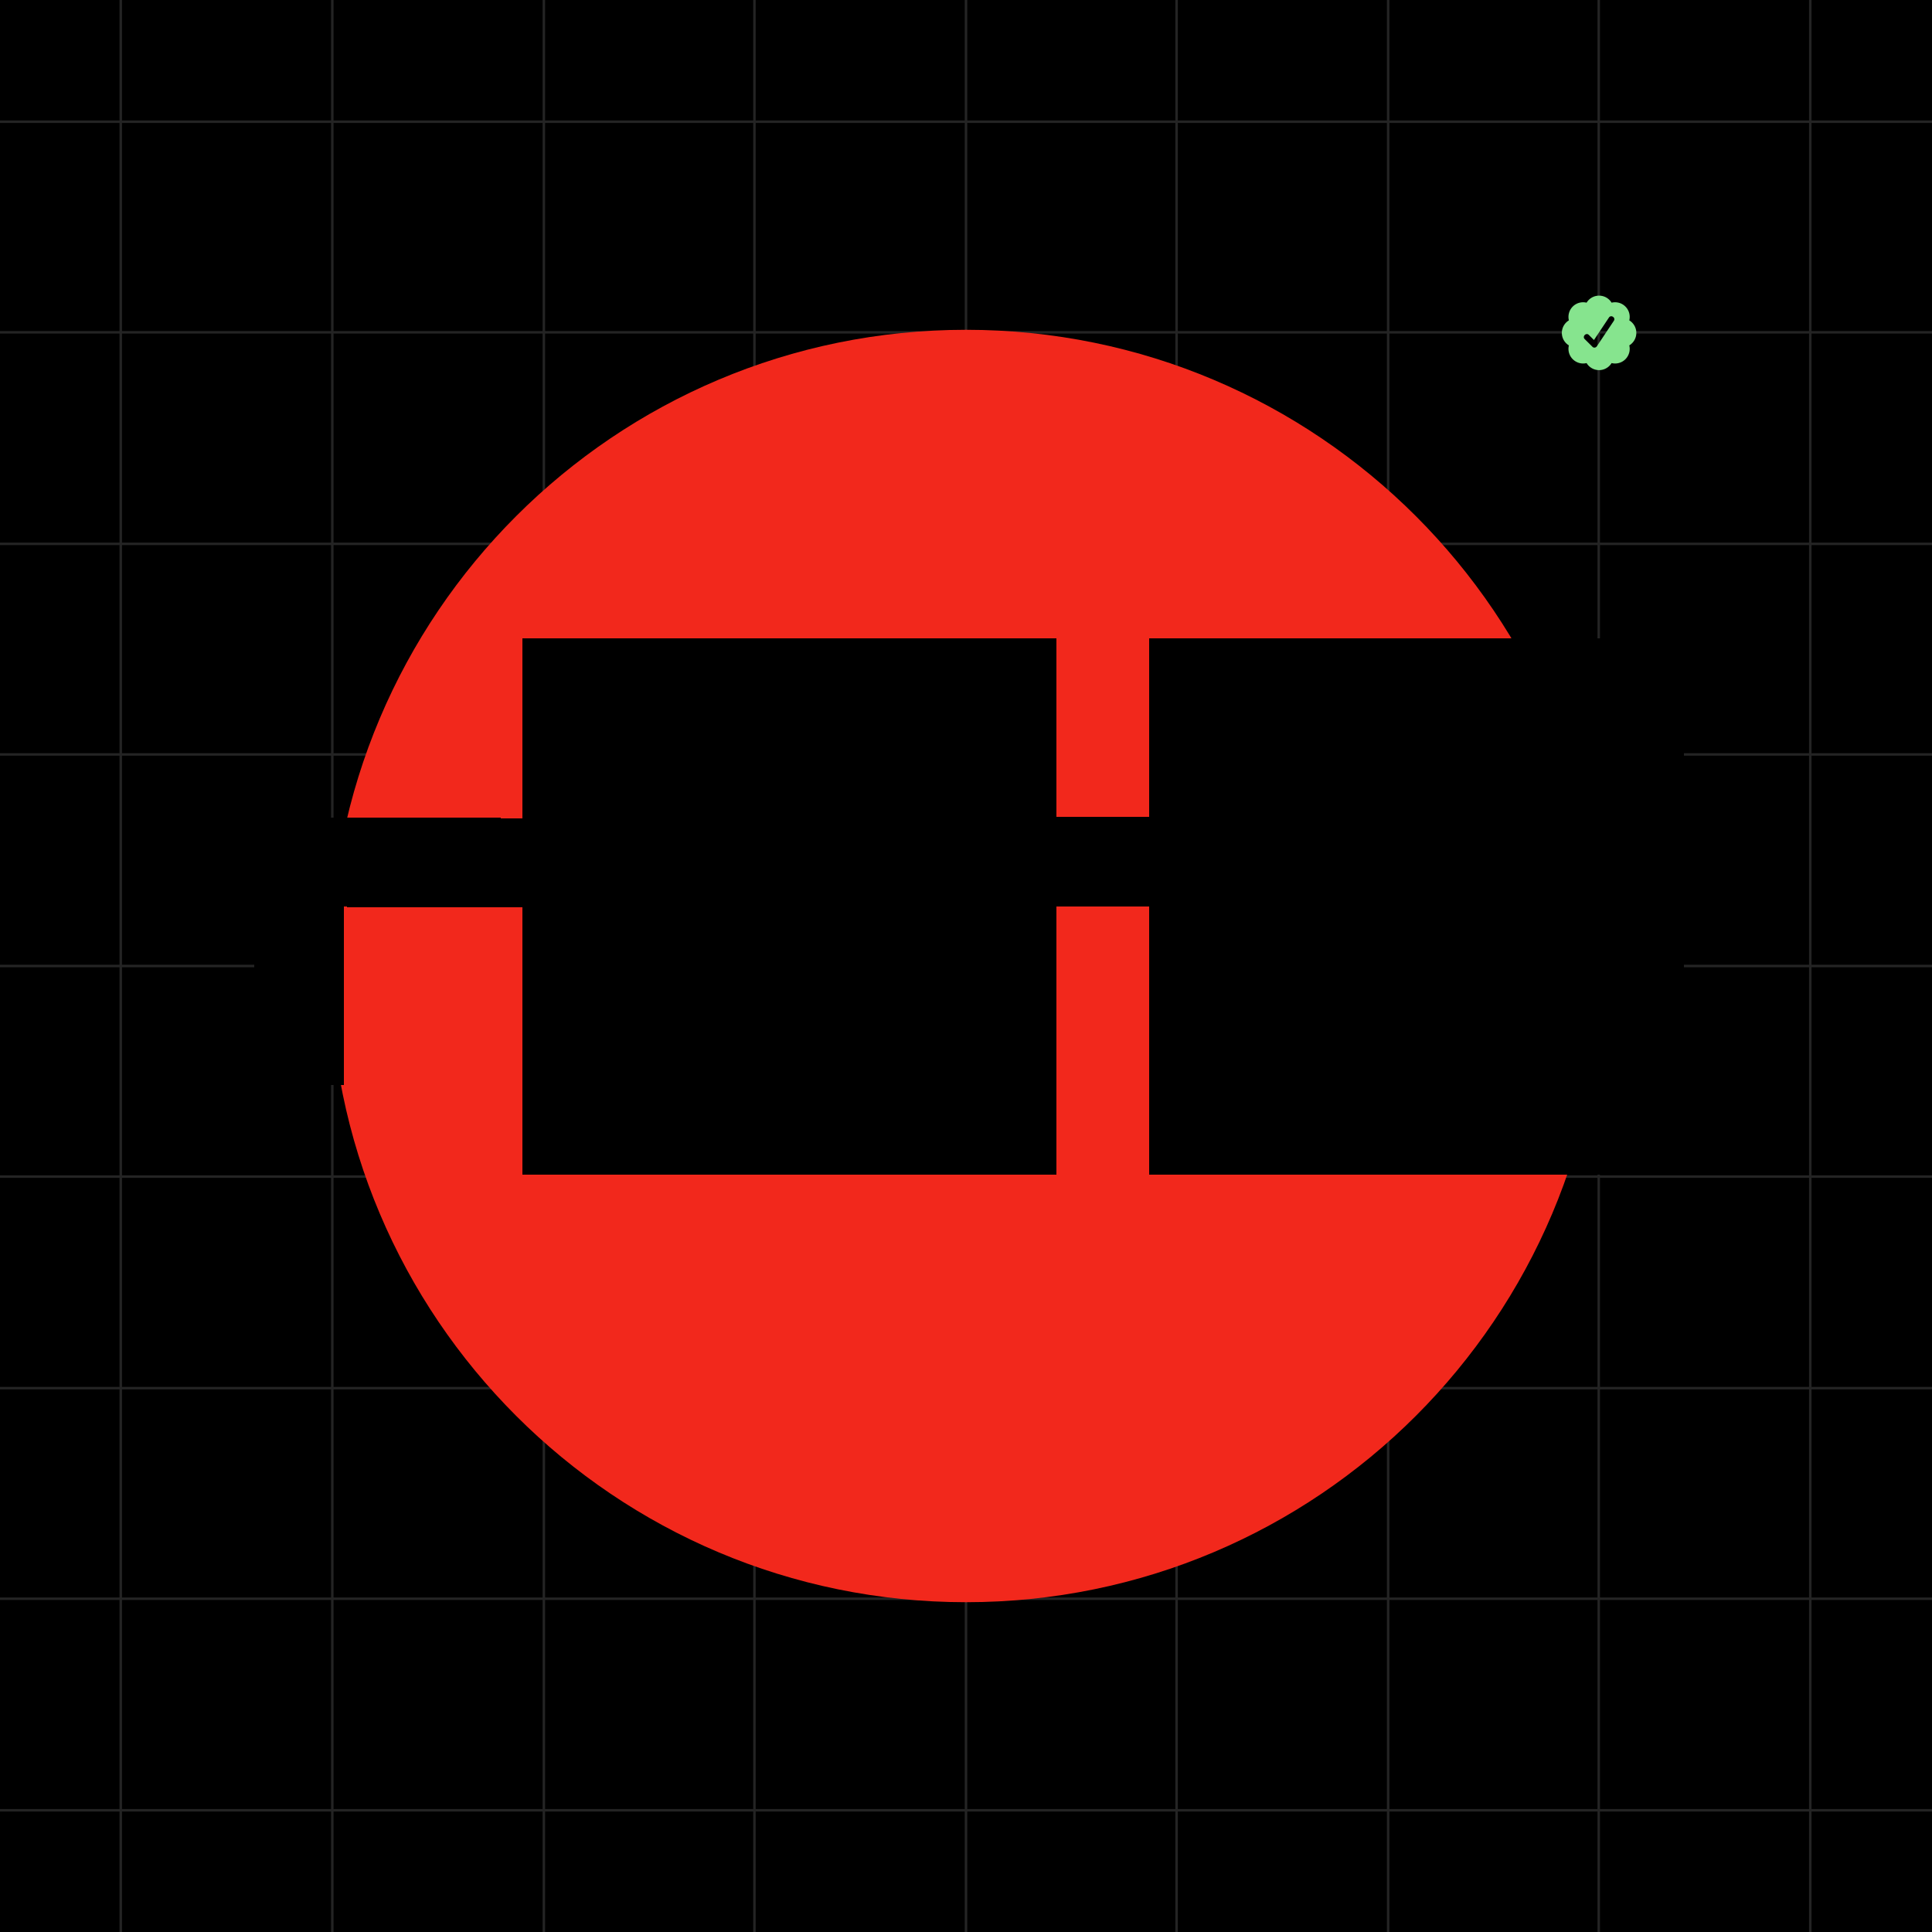 <svg xmlns="http://www.w3.org/2000/svg" viewBox="0 0 320 320" width="2000" height="2000" shape-rendering="geometricPrecision"><path fill="#000" d="M0 0h320v320H0z"/>  <path stroke="#CACACA" stroke-opacity=".18" stroke-width=".411" d="M160 0v320M229.92 0v320M264.8 0v320M90.08 0v320M55.04 0v320M20 0v320M299.84 0v320M194.88 0v320M124.96 0v320M320 160H0m320-35.04H0m320 104.96H0m320 34.88H0M320 90.08H0m320-35.04H0m320-34.88H0m320 279.68H0m320-104.96H0"/>  <path fill="#86E48E" fill-rule="evenodd" d="M266.931 50.132a2.424 2.424 0 0 0-2.072-1.163c-.877 0-1.646.465-2.071 1.163a2.433 2.433 0 0 0-2.29.642 2.428 2.428 0 0 0-.641 2.29 2.425 2.425 0 0 0-.001 4.144c-.098.404-.091.827.021 1.228a2.436 2.436 0 0 0 1.681 1.68c.401.114.824.121 1.229.022a2.422 2.422 0 0 0 2.999.98 2.43 2.43 0 0 0 1.145-.98 2.42 2.42 0 0 0 2.29-.641 2.428 2.428 0 0 0 .641-2.29 2.424 2.424 0 0 0 0-4.144 2.435 2.435 0 0 0-.021-1.228 2.435 2.435 0 0 0-1.681-1.681c-.4-.112-.823-.12-1.228-.022h-.001Zm-2.44 7.223 2.813-4.22c.349-.522-.463-1.064-.812-.542l-2.482 3.726-.846-.843c-.442-.445-1.132.244-.688.688l1.338 1.326a.483.483 0 0 0 .677-.136Z"/><path fill="#F2281C" d="M265.378 160c0-58.198-47.178-105.376-105.376-105.376-58.197 0-105.376 47.178-105.376 105.376 0 58.198 47.179 105.376 105.376 105.376 58.198 0 105.376-47.178 105.376-105.376Z"/><g shape-rendering="crispEdges"  fill="hsl(191, 86%, 73%)"><path fill="hsl(191, 86%, 73%)" d="M56.9 150.159H42.1v14.8h14.8v-14.8Zm0 14.8H42.1v14.8h14.8v-14.8Zm29.74-29.46-44.54-.14v14.8l44.54.14v-14.8Zm103.76-.14h-15.36v14.8h15.36v-14.8Z" /><rect width="29.6" height="29.6" x="86.56" y="105.76" fill="hsl(146, 71%, 94%)" /><rect width="29.6" height="29.6" x="86.56" y="135.359" fill="hsl(146, 78%, 87%)" /><rect width="29.6" height="29.6" x="86.56" y="164.959" fill="hsl(191, 86%, 73%)" /><rect width="29.6" height="29.6" x="116" y="105.76" fill="hsl(195, 90%, 61%)" /><rect width="29.6" height="29.6" x="116" y="135.359" fill="hsl(146, 71%, 94%)" /><rect width="29.6" height="29.6" x="116" y="164.959" fill="hsl(146, 78%, 87%)" /><rect width="29.6" height="29.6" x="145.44" y="105.76" fill="hsl(191, 86%, 73%)" /><rect width="29.6" height="29.6" x="145.44" y="135.359" fill="hsl(195, 90%, 61%)" /><rect width="29.6" height="29.6" x="145.44" y="164.959" fill="hsl(146, 71%, 94%)" /><rect width="29.6" height="29.6" x="190.4" y="105.76" fill="hsl(146, 78%, 87%)" /><rect width="29.6" height="29.6" x="190.4" y="135.359" fill="hsl(191, 86%, 73%)" /><rect width="29.6" height="29.6" x="190.4" y="164.959" fill="hsl(195, 90%, 61%)" /><rect width="29.6" height="29.6" x="219.84" y="105.76" fill="hsl(146, 71%, 94%)" /><rect width="29.6" height="29.6" x="219.84" y="135.359" fill="hsl(146, 78%, 87%)" /><rect width="29.6" height="29.6" x="219.84" y="164.959" fill="hsl(191, 86%, 73%)" /><rect width="29.6" height="29.6" x="249.28" y="105.76" fill="hsl(195, 90%, 61%)" /><rect width="29.6" height="29.6" x="249.28" y="135.359" fill="hsl(146, 71%, 94%)" /><rect width="29.6" height="29.6" x="249.28" y="164.959" fill="hsl(146, 78%, 87%)" /></g></svg>